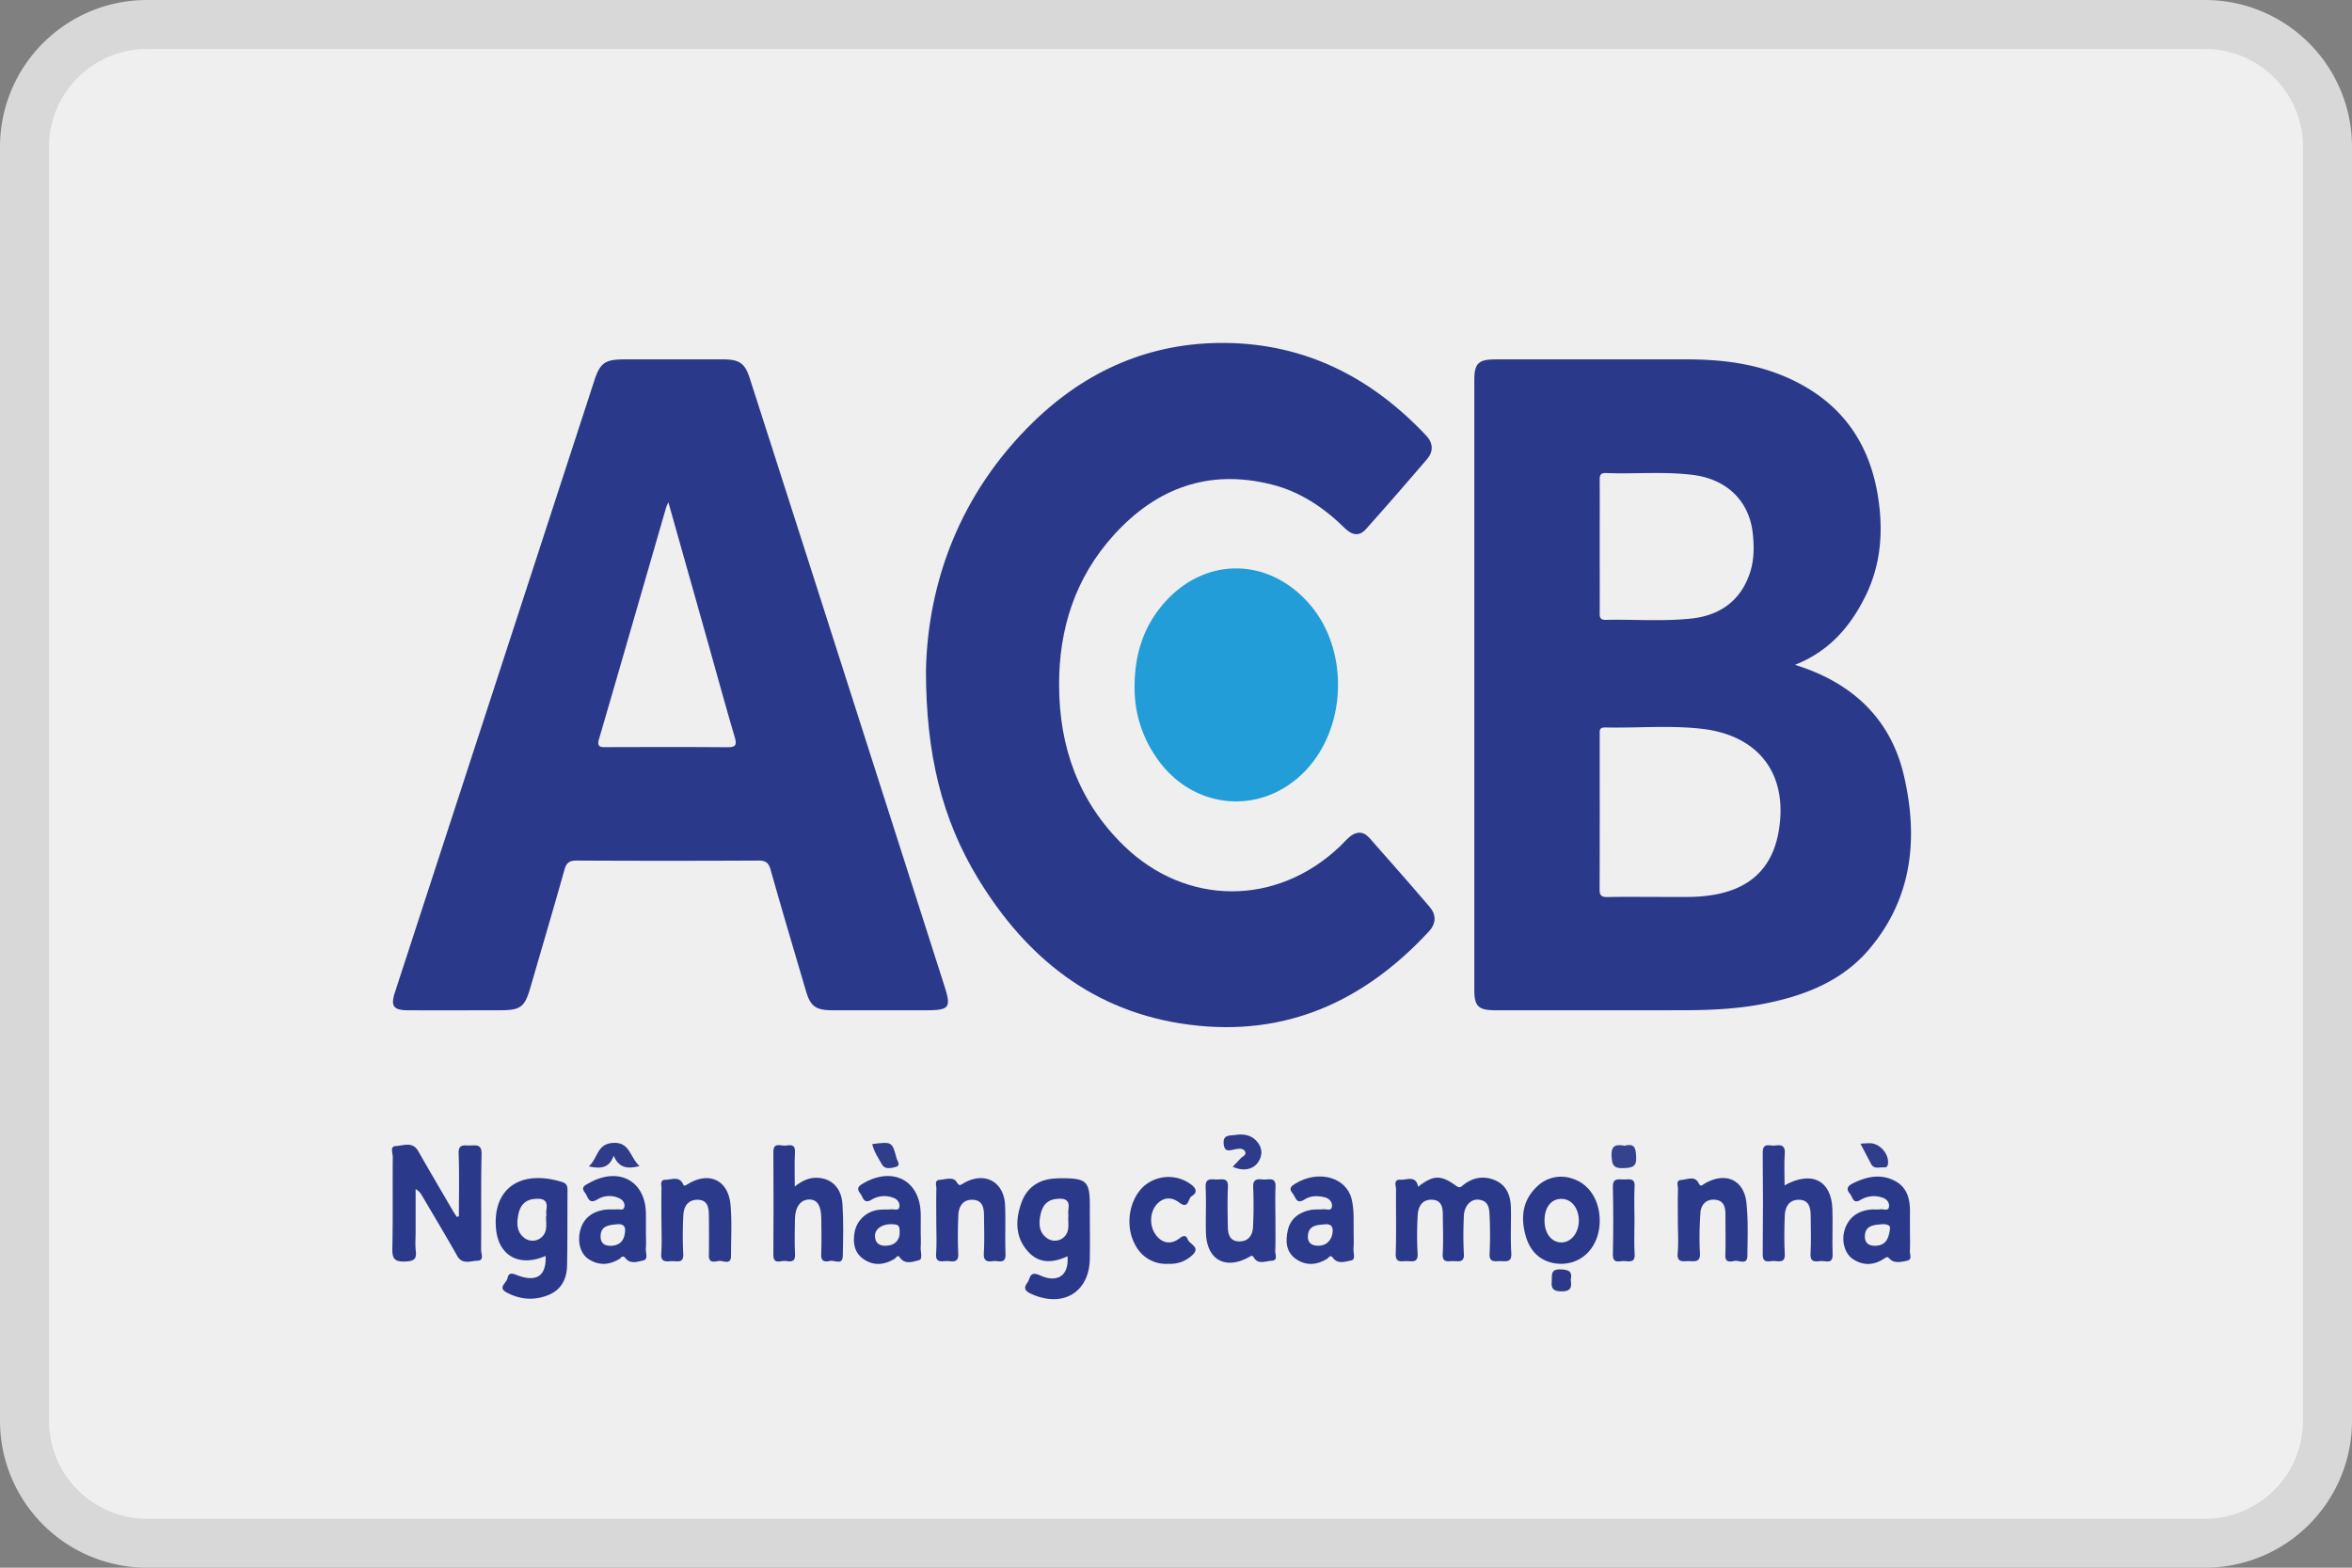 <svg width="48" height="32" fill="none" xmlns="http://www.w3.org/2000/svg"><rect width="100%" height="100%" fill="#808080" stroke="none"/><path d="M0 3a3 3 0 0 1 3-3h42a3 3 0 0 1 3 3v26a3 3 0 0 1-3 3H3a3 3 0 0 1-3-3V3z" fill="#EFEFEF"/><path fill-rule="evenodd" clip-rule="evenodd" d="M45 1H3a2 2 0 0 0-2 2v26a2 2 0 0 0 2 2h42a2 2 0 0 0 2-2V3a2 2 0 0 0-2-2zM3 0a3 3 0 0 0-3 3v26a3 3 0 0 0 3 3h42a3 3 0 0 0 3-3V3a3 3 0 0 0-3-3H3z" fill="#000" fill-opacity=".1"/><path d="M18.897 13.688c.037-1.776.678-3.608 2.202-5.085C22.17 7.565 23.47 6.988 24.995 7c1.664.014 3.011.72 4.116 1.897.138.147.144.322.014.474-.411.48-.827.958-1.249 1.43-.133.148-.276.134-.438-.026-.422-.415-.904-.74-1.489-.886-1.292-.325-2.355.083-3.212 1.025-.794.873-1.128 1.924-1.123 3.077.004 1.254.395 2.37 1.322 3.272 1.273 1.237 3.119 1.24 4.407.016.066-.063.126-.133.195-.193.139-.119.283-.123.407.016.414.468.827.937 1.233 1.412.135.159.132.337-.013.494-1.309 1.417-2.91 2.166-4.895 1.908-1.961-.254-3.328-1.373-4.307-2.978-.743-1.219-1.066-2.555-1.066-4.25z" fill="#2A398A"/><path d="M23.155 14.082c-.01-.717.18-1.282.591-1.76.838-.97 2.156-.955 2.991.023.791.926.753 2.483-.082 3.373-.91.968-2.373.819-3.095-.315a2.468 2.468 0 0 1-.405-1.32z" fill="#239DD8"/><path d="M9.365 24.828c0-.427.011-.854-.005-1.281-.008-.208.12-.161.236-.165.125-.004.236-.027.232.173-.015.654-.003 1.309-.01 1.963 0 .074.071.213-.076.216-.138.004-.306.087-.412-.1-.234-.415-.48-.823-.721-1.234a.316.316 0 0 0-.127-.128v.88c0 .128-.012.258.004.384.02.172-.045.207-.217.214-.216.009-.266-.058-.262-.26.014-.624.003-1.249.009-1.873 0-.077-.064-.219.063-.224.15-.006.34-.1.455.102.236.414.478.825.718 1.236.022.038.048.073.072.109l.04-.012zM28.941 24.224c.31-.24.463-.247.776-.019.08.058.102.016.15-.02.199-.155.422-.191.652-.09.24.108.31.325.316.562.006.308-.012.618.008.925.011.192-.105.162-.218.16-.108-.002-.236.041-.225-.152a7.98 7.98 0 0 0 0-.767c-.006-.149-.014-.317-.228-.335-.159-.014-.29.127-.298.338-.01.255-.014.512.001.767.011.175-.096.154-.203.149-.104-.006-.24.052-.229-.148.015-.263.004-.527.003-.79 0-.151-.022-.305-.217-.315-.206-.01-.286.142-.296.31a6.758 6.758 0 0 0-.002.79c.012.193-.114.155-.223.153-.106-.002-.231.046-.224-.152.015-.436.002-.872.007-1.309.001-.074-.065-.21.095-.2.124.007.309-.098.355.143z" fill="#2B398A"/><path d="M36.42 24.196c.555-.31.957-.097.976.485.01.308-.006.617.004.925.007.208-.144.126-.24.135-.102.01-.218.035-.21-.143.014-.263.005-.527.003-.79-.002-.162-.038-.318-.242-.318-.201 0-.28.147-.287.319-.01.262-.014.526 0 .789.009.179-.108.15-.21.142-.097-.008-.242.069-.24-.136.007-.692.007-1.384 0-2.076-.003-.22.153-.13.256-.145.124-.02.206 0 .194.16-.015.209-.004.42-.004.652z" fill="#2B3A8A"/><path d="M16.22 24.218c.155-.12.294-.182.453-.177.293.008.497.201.52.535.023.352.015.707.007 1.06-.004.201-.174.079-.265.102-.09.023-.182.02-.176-.126.01-.248.005-.497.002-.745-.004-.266-.086-.387-.254-.382-.172.005-.28.155-.284.4-.003.24-.01.482.002.722.009.166-.1.145-.193.132-.093-.014-.25.087-.249-.125.004-.7.005-1.4 0-2.1-.001-.207.15-.12.245-.13.093-.01.206-.036.196.131-.013.218-.004.437-.004.703z" fill="#2B398A"/><path d="M26.029 24.924c0 .203.005.406-.004.608-.003.071.06.197-.068.202-.119.005-.274.081-.359-.051-.046-.072-.053-.053-.108-.023-.478.265-.858.059-.878-.482-.01-.315.008-.631-.007-.946-.009-.191.114-.158.226-.156.107.002.239-.044.229.151-.013.27-.006.541-.002.812.002.153.038.3.233.301.192.002.274-.132.281-.296a8.71 8.71 0 0 0 .003-.811c-.008-.164.081-.171.2-.157.105.013.265-.067.256.149-.01.233-.002.466-.002.699zM34.242 24.905c0-.21-.004-.422.003-.632.001-.066-.048-.181.061-.187.118-.006.277-.09.353.053.05.097.07.057.126.023.422-.249.804-.087.856.387.039.358.024.721.02 1.082-.001.203-.172.089-.264.107-.08.015-.191.043-.186-.114.009-.278.002-.557.002-.835 0-.147-.033-.284-.21-.3-.19-.016-.291.106-.301.274-.017.27-.026.543-.009.812.013.208-.12.165-.237.167-.114.002-.234.032-.218-.16.02-.224.004-.45.004-.677zM19.108 24.917c0-.217-.004-.435.002-.653.002-.065-.049-.174.07-.181.115-.008.273-.067.34.04.059.094.07.073.14.032.428-.252.832-.04.852.45.013.33-.004.661.009.991.008.223-.152.13-.253.146-.125.02-.199-.004-.19-.16.015-.255.006-.511.004-.767-.001-.159-.028-.319-.233-.325-.202-.006-.284.14-.291.313a8.901 8.901 0 0 0-.002.788c.01.217-.145.143-.25.15-.107.009-.215.028-.202-.148.016-.224.004-.45.004-.676zM13.498 24.912c0-.218-.003-.436.002-.654.002-.066-.04-.175.079-.176.115-.002.257-.067.34.051.04.055.019.098.11.042.438-.274.836-.09.88.423.03.343.01.69.01 1.036 0 .197-.155.096-.24.104-.08.009-.215.063-.212-.112.004-.27.003-.541 0-.811-.002-.156-.017-.323-.23-.325-.203-.002-.283.146-.291.316a7.543 7.543 0 0 0-.002.789c.011.198-.123.145-.227.148-.11.002-.236.038-.222-.155.016-.224.004-.45.004-.675v-.001z" fill="#2B3A8A"/><path d="M23.849 25.797a.704.704 0 0 1-.674-.373c-.22-.382-.142-.926.167-1.209a.766.766 0 0 1 .993-.015c.103.09.075.164-.012.214-.082.047-.06.281-.257.133-.153-.117-.318-.115-.455.033-.162.174-.156.486.008.665.14.151.303.147.453.032.085-.066.134-.064.169.024.04.101.258.153.102.309a.65.65 0 0 1-.494.187z" fill="#2B398A"/><path d="M33.357 24.92c0 .226-.012.452.003.677.013.18-.103.152-.206.144-.097-.008-.242.07-.238-.137.01-.46.01-.919 0-1.378-.004-.194.125-.147.232-.15.103-.001.222-.036.211.144-.013.233-.002.466-.002.7z" fill="#2B3989"/><path d="M25.157 23.816c.065-.069.113-.116.158-.167.04-.046.14-.073.09-.153-.039-.062-.125-.051-.194-.038-.113.022-.225.076-.239-.117-.013-.188.134-.157.232-.173.155-.026.315-.008.43.113.125.128.145.286.048.434-.105.162-.315.2-.525.1z" fill="#2D3B8A"/><path d="M13.052 23.802c-.262.07-.43.026-.528-.213-.09.261-.27.27-.51.22.186-.153.16-.446.473-.478.37-.04.363.293.565.471z" fill="#2E3C8A"/><path d="M33.153 23.387c.221-.058.229.063.238.23.011.2-.077.218-.252.227-.22.011-.242-.074-.25-.256-.01-.22.104-.23.264-.201z" fill="#35428D"/><path d="M37.968 23.345c.081-.005.134-.01.187-.01.21-.003.408.228.374.432-.008.047-.035.067-.077.062-.093-.01-.205.048-.267-.072-.068-.133-.14-.264-.217-.412z" fill="#303D8B"/><path d="M17.8 23.353c.405-.05.407-.05.496.286.016.06.098.155-.022.183-.087.02-.212.056-.273-.05-.076-.133-.165-.264-.2-.419z" fill="#2F3D8B"/><path d="M32.056 26.127c.024.148.004.237-.193.233-.175-.003-.207-.066-.195-.211.01-.124-.032-.246.187-.238.181.006.236.057.2.216z" fill="#2B3988"/><path d="M38.858 15.844c-.26-1.138-1.02-1.9-2.226-2.273.696-.277 1.118-.768 1.424-1.374.327-.646.38-1.326.276-2.024-.164-1.093-.715-1.922-1.756-2.419-.684-.327-1.414-.42-2.165-.418h-3.886c-.353 0-.437.08-.437.423v12.443c0 .343.082.42.442.42 1.28 0 2.559.002 3.838-.001.55-.001 1.1-.027 1.641-.134.831-.165 1.593-.464 2.145-1.12.883-1.048.992-2.272.704-3.524zm-6.082-6.188c.595.023 1.191-.037 1.786.04.673.087 1.132.524 1.207 1.177.032.277.032.558-.058.827-.188.56-.608.864-1.196.926-.578.062-1.161.014-1.742.027-.133.003-.126-.071-.126-.158.002-.451 0-.903 0-1.354 0-.444.002-.887 0-1.33 0-.091-.002-.16.129-.155zm3.531 7.268c-.14.908-.734 1.363-1.806 1.384-.264.004-.527 0-.79 0-.303 0-.606-.004-.908.003-.122.002-.159-.037-.158-.155.004-1.053.002-2.107.002-3.16 0-.078-.012-.15.112-.147.659.015 1.32-.048 1.976.028 1.158.134 1.748.92 1.572 2.047zM19.268 20.107l-2.533-7.916A4295.48 4295.48 0 0 0 15.3 7.718c-.098-.304-.21-.381-.539-.382h-2.024c-.386 0-.49.072-.605.424L8.059 20.258c-.09.278-.03.363.265.364.621.003 1.241 0 1.862 0 .44 0 .52-.058.638-.464.233-.802.47-1.603.696-2.407.04-.142.102-.186.253-.185 1.233.006 2.466.006 3.7 0 .149-.001.212.039.253.184.232.826.478 1.648.72 2.471.093.322.2.4.546.401h1.884c.51 0 .542-.047.392-.515zm-4.433-4.854c-.815-.007-1.63-.004-2.444-.002-.119 0-.217.011-.167-.162.46-1.575.913-3.152 1.37-4.728.008-.028.023-.055.046-.11l.76 2.694c.198.702.39 1.406.596 2.107.047.162.013.203-.161.201z" fill="#2A398A"/><path d="M22.242 24.644c0-.543-.056-.596-.624-.593-.03 0-.061.003-.092.005-.34.02-.575.196-.681.495-.127.354-.13.717.152 1.014.226.237.508.209.788.078.036.386-.198.557-.563.389-.218-.1-.194.072-.257.154-.094.125-.02.182.096.232.635.279 1.165-.04 1.18-.715.006-.353 0-.706 0-1.06zm-.437.04c-.009.051-.001.105-.001.157H21.8c0 .083.01.166-.002.247a.273.273 0 0 1-.418.194c-.177-.116-.184-.297-.146-.483.035-.176.123-.305.326-.326.164-.018.278.012.244.211zM11.474 24.128c-.858-.265-1.42.136-1.352.944.046.56.473.8 1.013.564.018.414-.192.549-.596.387-.102-.04-.162-.037-.181.067-.018.095-.201.19-.031.285.275.153.574.18.87.057.267-.111.37-.336.376-.6.01-.51.005-1.021.009-1.533 0-.082-.013-.141-.108-.17zm-.323.566c-.008.044-.001.09-.001.135h-.007c0 .09.013.181-.002.269a.277.277 0 0 1-.426.181c-.176-.123-.172-.309-.136-.49.032-.166.122-.292.313-.314.169-.02.297.005.259.22zM32.113 24.067a.7.7 0 0 0-.751.159c-.298.284-.329.641-.224 1.006.084.29.271.505.603.557l.023.003c.493.053.873-.316.883-.855.007-.415-.202-.758-.534-.87zm-.245 1.294c-.205.001-.348-.184-.347-.45.001-.273.141-.445.356-.439.196.006.34.189.344.435.004.25-.154.453-.353.454zM13.18 25.49c.01-.112.002-.226.002-.338 0-.128.002-.256 0-.384-.01-.666-.556-.958-1.157-.621-.079.044-.181.081-.087.199.065.081.07.25.258.135a.466.466 0 0 1 .445-.02c.067.031.111.091.103.164-.01.093-.092.057-.147.06-.093.007-.188-.004-.278.012-.23.04-.4.164-.469.387-.076.25-.01.505.163.618.208.135.422.123.632-.007.037-.023.061-.087.125-.007.095.12.248.065.36.04.106-.025.043-.155.05-.238zm-.423-.358c-.013.172-.087.284-.276.297-.142.006-.225-.05-.224-.194.002-.212.167-.228.322-.244.097-.01.188.005.178.14z" fill="#2B398A"/><path d="M27.622 25.49c.01-.112.003-.226.003-.338-.003-.225.014-.45-.04-.673-.107-.446-.666-.606-1.139-.325-.087.052-.157.1-.066.205.065.074.07.237.245.124.121-.08.267-.077.405-.045.1.022.169.104.152.199-.015.089-.116.04-.179.047-.084.009-.172-.003-.254.013-.239.047-.415.18-.467.414-.049.219-.042.447.172.592.203.138.42.121.63-.007.034-.02.059-.101.121-.018.1.135.256.072.372.05.098-.02.038-.155.045-.239zm-.725-.062c-.143 0-.216-.073-.205-.208.017-.216.196-.216.355-.23.096-.007.157.03.151.143-.009.176-.127.3-.3.295z" fill="#2B3A8A"/><path d="M38.977 25.53c.007-.134.002-.27.002-.405 0-.12-.002-.24 0-.36.005-.269-.044-.522-.308-.66-.291-.154-.583-.087-.864.053-.106.053-.133.116-.053.21.059.069.06.223.226.119a.526.526 0 0 1 .427-.044c.085.023.154.092.145.183-.011.106-.109.05-.17.058-.068.009-.139 0-.208.006-.253.026-.434.152-.519.388-.083.229-.016.502.155.619.213.145.437.133.648-.01.067-.045.067-.028.124.024.088.08.238.047.352.019.091-.024.04-.13.043-.2zm-.406-.451c-.027.232-.104.344-.298.35-.144.003-.22-.064-.214-.204.01-.212.182-.22.335-.235.1-.01.192.016.177.089zM18.79 25.455c.006-.105.001-.21 0-.316 0-.12.002-.24 0-.36-.012-.68-.563-.975-1.167-.627-.093.053-.152.101-.069.206.062.078.068.235.244.124a.504.504 0 0 1 .426-.035c.086.027.147.102.13.192-.016.082-.102.04-.158.046-.092.008-.187-.001-.278.013a.562.562 0 0 0-.474.438c-.04.216-.02.43.184.568.206.14.422.117.63-.01.032-.02.06-.092.105-.027.11.156.273.084.39.057.085-.019.03-.175.036-.269zm-.43-.265c-.015.127-.094.234-.285.238-.143.003-.215-.067-.218-.199-.003-.146.15-.248.351-.24.135.005.157.027.151.201z" fill="#2B398A"/></svg>